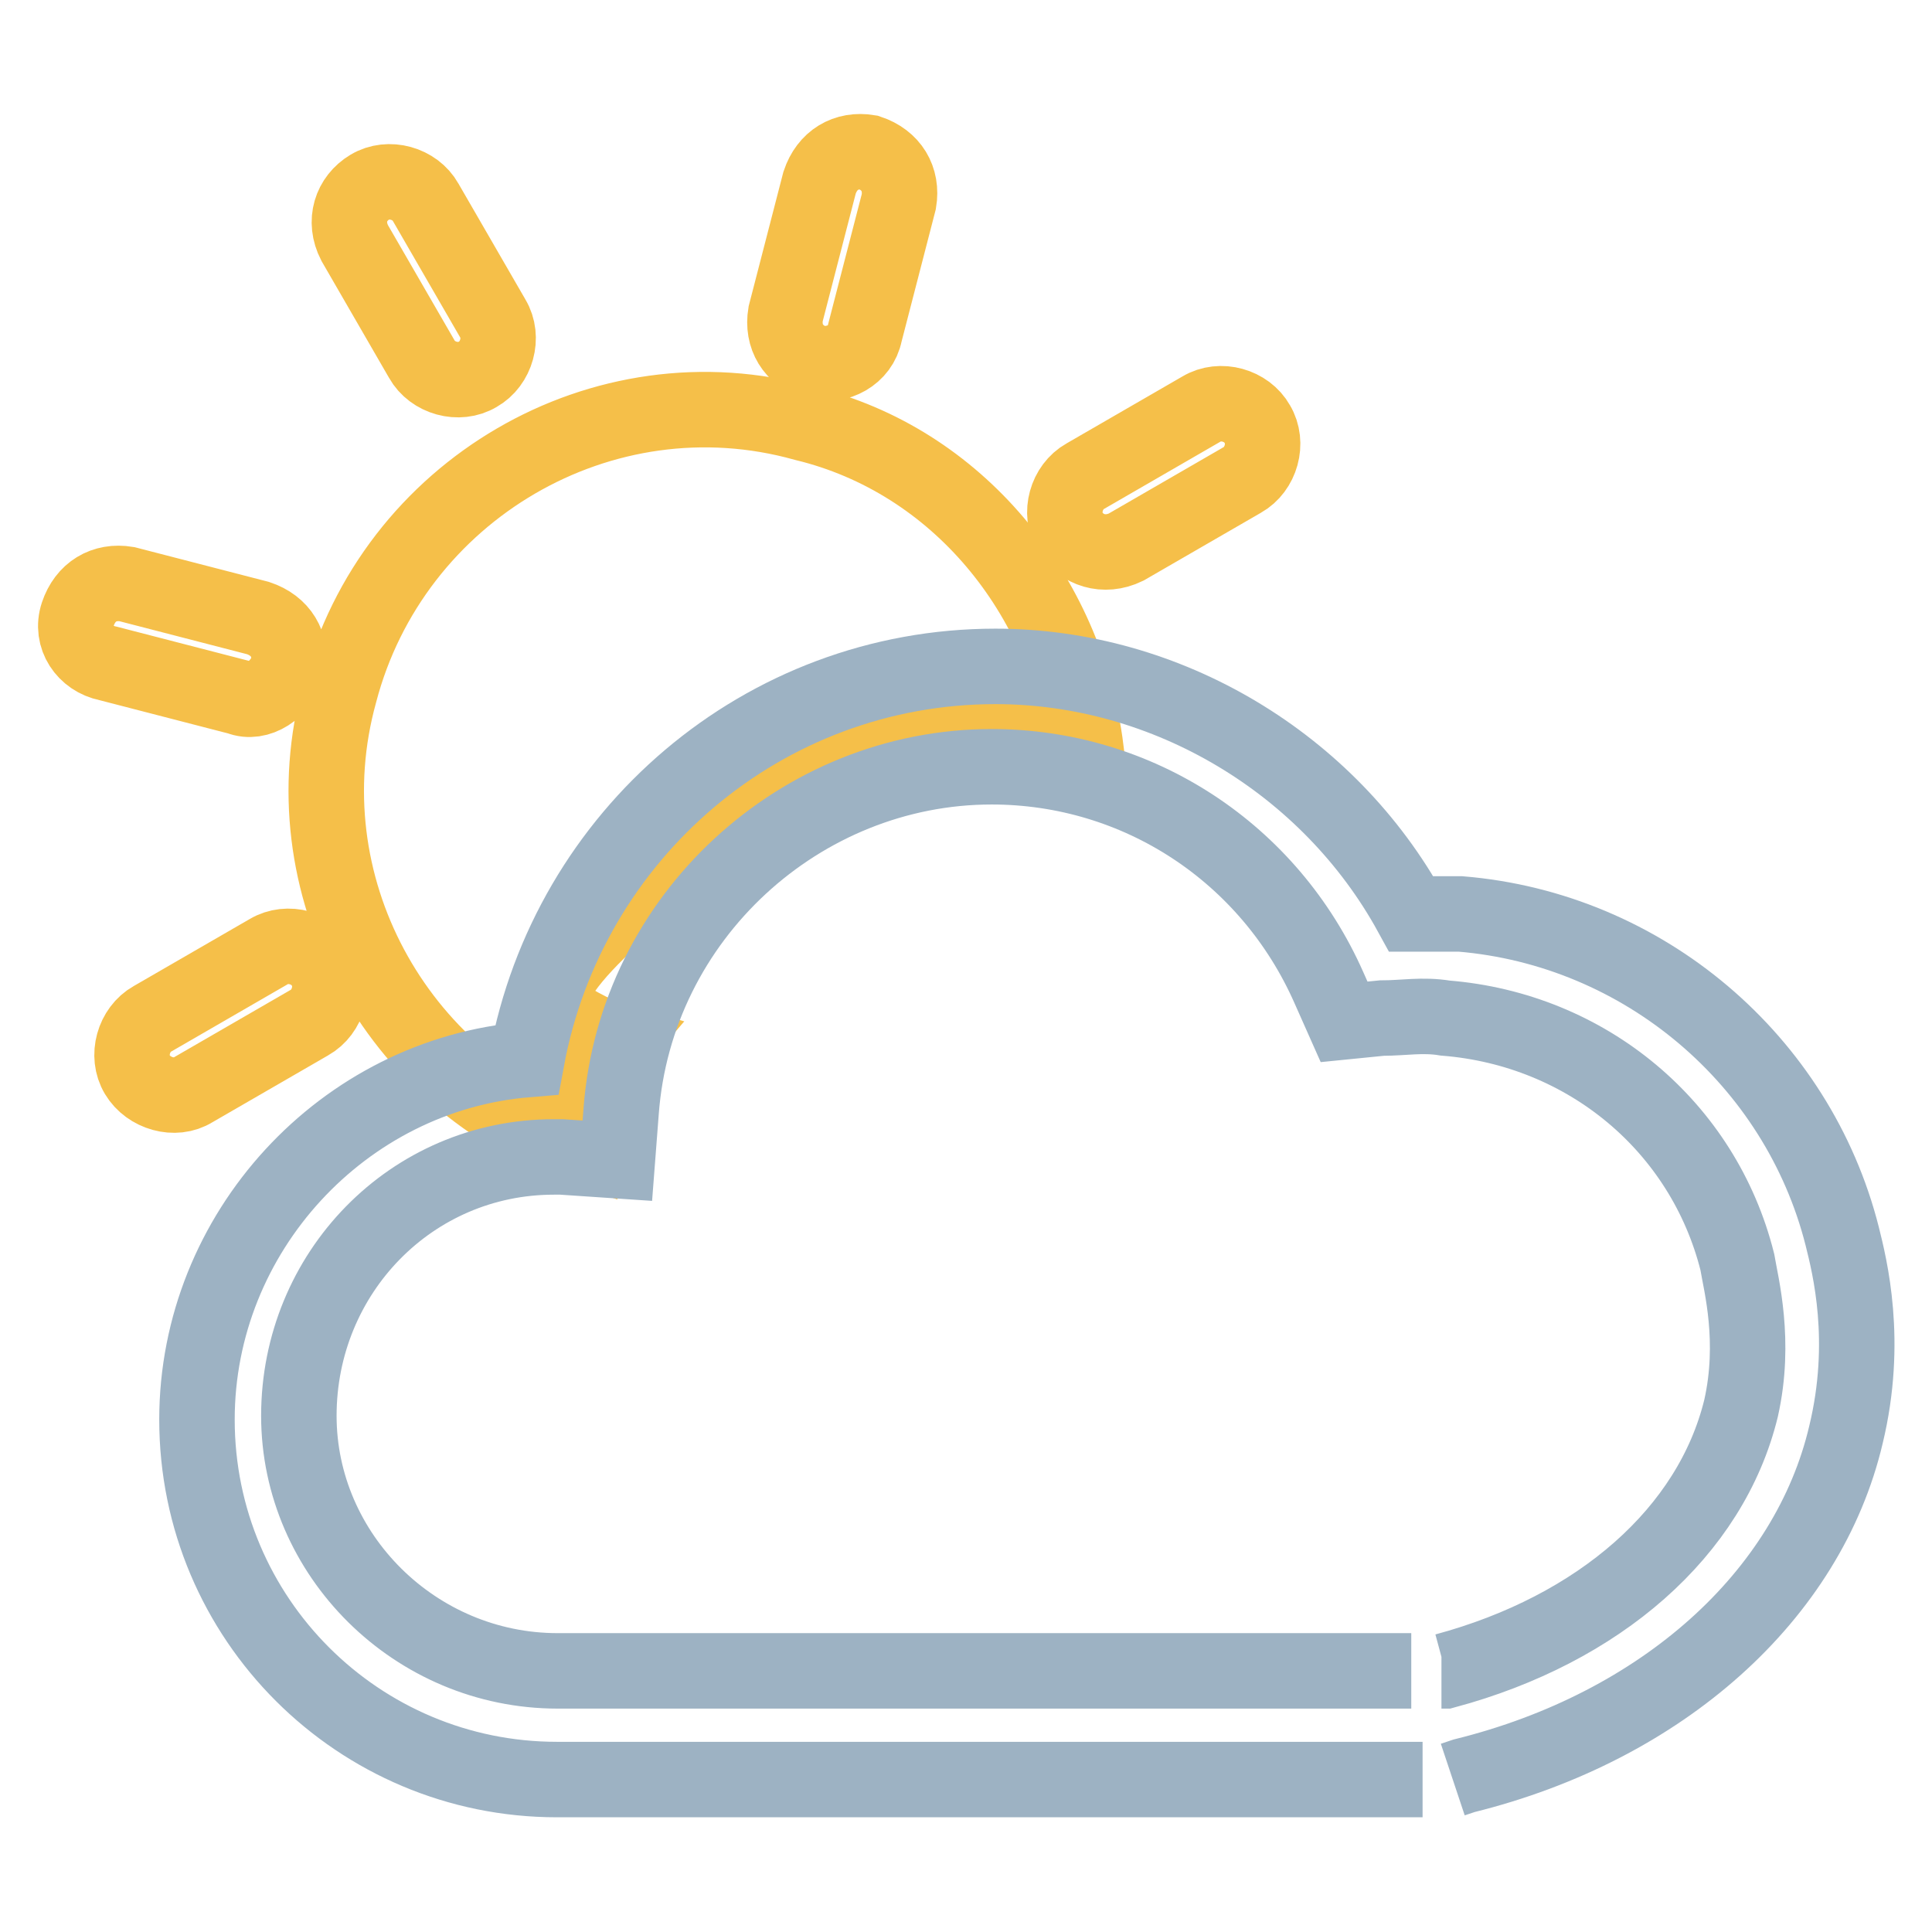 <?xml version="1.0" encoding="utf-8"?>
<!-- Svg Vector Icons : http://www.onlinewebfonts.com/icon -->
<!DOCTYPE svg PUBLIC "-//W3C//DTD SVG 1.1//EN" "http://www.w3.org/Graphics/SVG/1.1/DTD/svg11.dtd">
<svg version="1.1" xmlns="http://www.w3.org/2000/svg" xmlns:xlink="http://www.w3.org/1999/xlink" x="0px" y="0px" viewBox="0 0 256 256" enable-background="new 0 0 256 256" xml:space="preserve">
<g> <path stroke-width="10" fill-opacity="0" stroke="#f5bf49"  d="M108.1,48.1c-3-1-4.5-3.5-4-6.5l4.5-17.4c1-3,3.5-4.5,6.5-4c3,1,4.5,3.5,4,6.5l-4.5,17.4 C114,47.1,111,48.6,108.1,48.1z M10.3,81.4c1-3,3.5-4.5,6.5-4l17.4,4.5c3,1,4.5,3.5,4,6.5c-1,3-4,5-6.5,4l-17.4-4.5 C11.3,87.3,9.3,84.4,10.3,81.4L10.3,81.4z M141.8,70.5c-1.5-2.5-0.5-6,2-7.4l15.4-8.9c2.5-1.5,6-0.5,7.4,2c1.5,2.5,0.5,6-2,7.4 l-15.4,8.9C146.3,73.9,143.3,72.9,141.8,70.5L141.8,70.5z M18.2,142.4c-1.5-2.5-0.5-6,2-7.4l15.4-8.9c2.5-1.5,6-0.5,7.4,2 c1.5,2.5,0.5,6-2,7.4l-15.4,8.9C23.2,145.9,19.7,144.9,18.2,142.4z M49,24.8c2.5-1.5,6-0.5,7.4,2l8.9,15.4c1.5,2.5,0.5,6-2,7.4 c-2.5,1.5-6,0.5-7.4-2L47,32.2C45.5,29.3,46.5,26.3,49,24.8z M106.6,56.1C79.8,48.6,52,65,45,91.8c-7,25.3,7.4,51.6,31.8,60.1v-1.5 c0-4.5,2-8.9,5-12.4c-3.5-1-6.5-3-8.9-4.5V133c0-7,18.9-19.4,25.3-26.8c5.5-6,21.3-12.9,27.8-15.4c1,2.5,2,4.5,2.5,7 c2-1,4-1.5,6.5-1.5c3,0,6,1,8.9,3C141.3,78.9,126.9,61,106.6,56.1L106.6,56.1z"/> <path stroke-width="10" fill-opacity="0" stroke="#9db2c3"  d="M188.5,235.8H73.8c-26.3,0-47.7-21.3-47.7-47.7c0-24.8,19.4-45.7,43.7-47.7c5.5-29.8,31.3-52.1,62.1-52.1 c22.8,0,44.2,12.9,55.1,32.8h6.5c24.3,2,44.7,19.4,50.6,42.7c1,4,3.5,13.9,0.5,26.3c-5,21.3-24.3,38.7-50.6,45.2l-1.5,0.5  M191,221.4h0.5c20.4-5.5,35.2-18.4,39.2-34.8c2-8.9,0-16.4-0.5-19.4c-4.5-17.9-19.9-30.8-38.7-32.3c-3-0.5-5.5,0-8.4,0l-5,0.5 l-2-4.5c-7.9-17.9-25.3-29.3-44.7-29.3c-25.3,0-47.2,19.9-49.1,45.7l-0.5,6.5l-7.4-0.5h-1c-18.9,0-33.8,15.4-33.8,34.3 c0,18.4,15.4,33.8,34.3,33.8H187"/></g>
</svg>